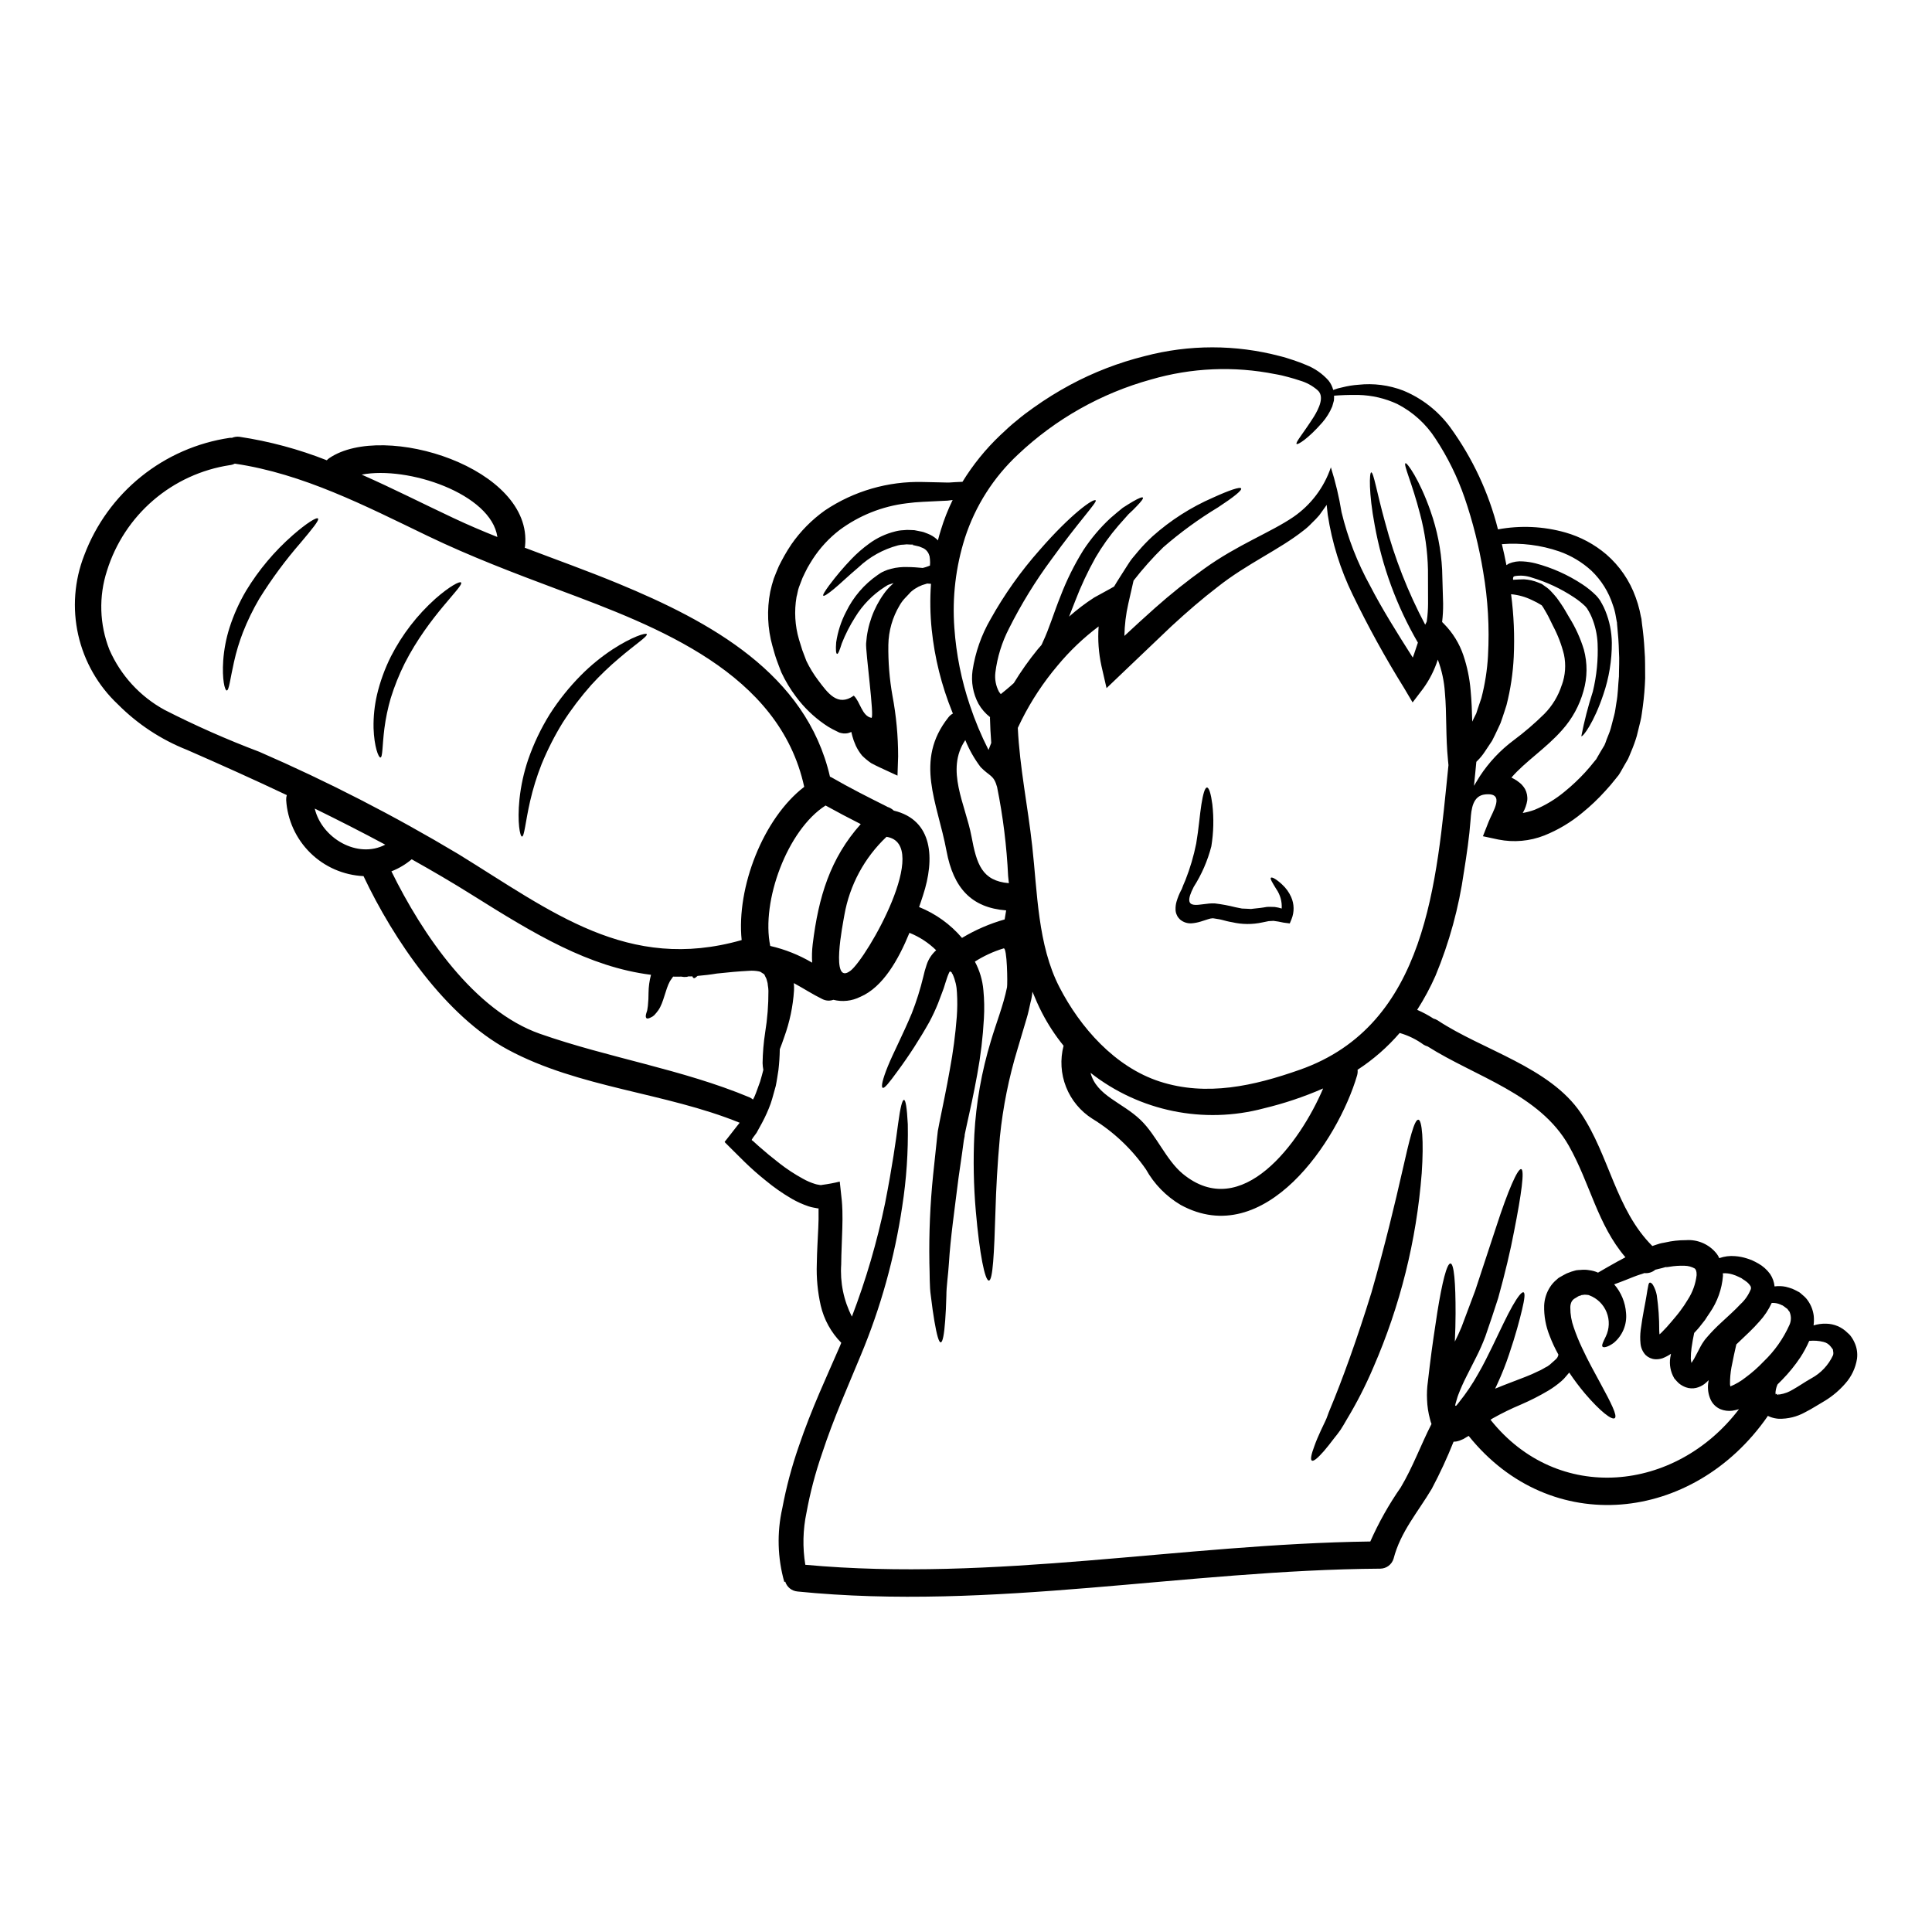<?xml version="1.0" encoding="UTF-8"?>
<!-- Uploaded to: ICON Repo, www.iconrepo.com, Generator: ICON Repo Mixer Tools -->
<svg fill="#000000" width="800px" height="800px" version="1.1" viewBox="144 144 512 512" xmlns="http://www.w3.org/2000/svg">
 <g>
  <path d="m385.94 288.26c-0.078 0.023-0.156 0.039-0.238 0.051h-0.484l-0.965-0.051c-0.25 0.012-0.504 0.039-0.75 0.074-0.516-0.004-1.027 0.062-1.523 0.195-3.918 1.035-7.512 3.031-10.461 5.809-2.754 2.32-4.914 4.43-6.535 5.758-1.621 1.332-2.613 1.969-2.805 1.766-0.191-0.199 0.414-1.18 1.645-2.859l0.004 0.004c1.773-2.371 3.688-4.633 5.734-6.773 1.457-1.531 3.055-2.926 4.769-4.164 2.051-1.512 4.379-2.606 6.848-3.219 0.703-0.195 1.426-0.309 2.152-0.34 0.691-0.086 1.391-0.102 2.082-0.047l0.484 0.023h0.238l0.242 0.023 0.07 0.023 0.145 0.023 1.09 0.219 0.008 0.004c0.367 0.059 0.727 0.137 1.086 0.238l1.137 0.438c0.832 0.324 1.602 0.793 2.277 1.379 0.137 0.113 0.262 0.246 0.363 0.391 0.238-0.922 0.484-1.84 0.789-2.781 0.824-2.727 1.867-5.383 3.121-7.938-0.457 0.047-0.895 0.121-1.355 0.168-0.676 0.023-1.379 0.074-2.106 0.098-1.43 0.07-2.879 0.145-4.406 0.215-1.43 0.07-2.906 0.191-4.379 0.395-6.426 0.785-12.539 3.227-17.738 7.086-2.793 2.152-5.195 4.762-7.113 7.719-0.508 0.75-0.898 1.504-1.359 2.25-0.457 0.824-0.895 1.816-1.332 2.711l-0.945 2.469c-0.312 0.848-0.395 1.742-0.652 2.613h0.004c-0.633 3.738-0.41 7.57 0.652 11.207l0.875 2.828c0.363 0.969 0.723 1.914 1.09 2.883 0.867 1.805 1.914 3.519 3.121 5.117 2.516 3.34 5.152 7.141 9.445 4.09 1.715 1.621 2.152 5.394 4.668 5.879 0.875 0.172-1.598-17.762-1.402-19.77 0.328-4.734 1.961-9.285 4.727-13.141 0.629-0.879 1.352-1.688 2.152-2.418l0.395-0.395c-0.34 0.098-0.723 0.242-1.086 0.363l-0.395 0.145-0.215 0.121-0.652 0.414h-0.004c-3.176 2.035-5.852 4.766-7.816 7.988-1.402 2.195-2.586 4.519-3.543 6.941-0.578 1.844-0.969 2.859-1.258 2.805-0.293-0.051-0.395-1.109-0.238-3.047l-0.004 0.004c0.414-2.824 1.297-5.555 2.613-8.086 1.902-3.926 4.785-7.297 8.371-9.777l0.789-0.531 0.219-0.121 0.094-0.07 0.242-0.098 0.395-0.191 0.004-0.004c0.59-0.273 1.207-0.484 1.84-0.629 0.715-0.195 1.441-0.328 2.176-0.395 0.684-0.074 1.375-0.098 2.059-0.074 1.426 0 2.805 0.121 4.137 0.242 0.527-0.121 1.047-0.281 1.547-0.484 0.098-0.051 0.242-0.098 0.367-0.145 0.059-0.555 0.059-1.117 0-1.672l-0.098-0.789-0.215-0.605c-0.344-0.793-1-1.41-1.816-1.695l-0.703-0.289c-0.266-0.074-0.555-0.121-0.824-0.195l-0.848-0.191-0.098-0.023c-0.047-0.023-0.047-0.094-0.047-0.094 0.316 0.035 0.145-0.043 0.145-0.066zm229.38 225.36c-0.023-0.074-0.098-0.098-0.121-0.145 0.145 0 0.242 0.094 0.438 0.07 1.258-0.199 2.465-0.652 3.543-1.328 0.699-0.395 1.477-0.871 2.273-1.383 0.801-0.512 1.863-1.18 2.59-1.574 2.523-1.367 4.535-3.516 5.734-6.125 0.094-0.332 0.102-0.68 0.023-1.016 0-0.215-0.07-0.215-0.047-0.395 0.047-0.027-0.098-0.219-0.219-0.367l-0.363-0.484v0.004c-0.473-0.637-1.16-1.082-1.938-1.258-1.23-0.309-2.508-0.398-3.773-0.266-0.66 1.523-1.453 2.988-2.359 4.379-1.414 2.113-3.019 4.09-4.797 5.906-0.395 0.414-0.789 0.789-1.207 1.211-0.039 0.062-0.07 0.125-0.098 0.195-0.301 0.703-0.469 1.457-0.484 2.223h-0.047l0.047 0.027c0.023 0 0.023 0 0.023 0.023 0 0.121 0.023 0.191 0.074 0.215 0.051 0.023 0.094-0.047 0.023-0.047 0-0.07-0.039-0.133-0.098-0.168l0.191 0.094 0.559 0.293 0.023 0.023zm2.363-22.727-0.047-0.047-0.27-0.191c-0.312-0.219-0.723-0.582-0.965-0.703h0.004c-0.195-0.059-0.383-0.141-0.562-0.242-0.727-0.324-1.523-0.465-2.32-0.414-0.832 1.809-1.941 3.477-3.289 4.941-1.695 1.934-3.543 3.629-5.301 5.297-0.293 0.27-0.531 0.508-0.789 0.75-0.363 1.594-0.824 3.629-1.281 6.027h-0.004c-0.27 1.484-0.402 2.992-0.391 4.5 0.016 0.203 0.047 0.406 0.094 0.605 1.441-0.594 2.793-1.391 4.016-2.359 1.723-1.266 3.324-2.684 4.793-4.234 2.891-2.762 5.219-6.059 6.852-9.703 0.469-1.043 0.504-2.227 0.094-3.293-0.023-0.242-0.293-0.395-0.395-0.605zm0.195 0.145v-0.023l-0.051-0.023zm17.688 8.977 0.004 0.004c0.539 1.273 0.73 2.672 0.559 4.043-0.379 2.473-1.477 4.777-3.148 6.633-1.523 1.746-3.305 3.258-5.277 4.477-0.871 0.531-1.742 1.039-2.59 1.551-0.848 0.512-1.789 1.062-2.754 1.547-2.129 1.184-4.535 1.777-6.969 1.719-0.727-0.047-1.445-0.191-2.133-0.438l-0.508-0.215-0.27-0.121 0.004-0.004c-0.023 0.07-0.055 0.137-0.094 0.195-19.652 28.219-57.465 32.211-79.184 5.117-0.438 0.266-0.898 0.555-1.43 0.848-0.293 0.117-0.652 0.293-1.039 0.434v-0.004c-0.293 0.098-0.594 0.172-0.898 0.223-0.207 0.031-0.418 0.047-0.629 0.047-1.695 4.262-3.625 8.426-5.777 12.477-3.68 6.195-8.266 11.371-10.117 18.5-0.461 1.559-1.883 2.641-3.512 2.664-51.594 0.34-102.83 11.227-154.47 6.051v-0.004c-1.512-0.129-2.793-1.164-3.242-2.613l-0.238 0.094-0.004 0.004c-1.805-6.363-1.988-13.078-0.535-19.531 1.043-5.562 2.5-11.039 4.359-16.383 3.394-10.035 7.551-18.812 10.875-26.508 0.145-0.316 0.27-0.629 0.395-0.969-2.691-2.727-4.578-6.144-5.445-9.875-0.816-3.613-1.168-7.32-1.039-11.023 0.047-3.414 0.266-6.609 0.395-9.609 0.07-1.5 0.098-2.953 0.07-4.328v-0.629c0-0.07 0.027-0.117 0-0.145-0.027-0.027-0.07 0-0.141 0l-1.18-0.215h-0.004c-0.449-0.082-0.895-0.195-1.328-0.34-1.547-0.52-3.039-1.191-4.453-2.008-2.426-1.41-4.734-3.023-6.894-4.816-2.059-1.645-3.898-3.289-5.594-4.938-1.086-1.066-2.129-2.106-3.148-3.121-0.676-0.703-1.383-1.383-2.059-2.059-0.145-0.098-0.07-0.191 0.023-0.293l0.219-0.266 0.457-0.582 0.875-1.113c0.555-0.699 1.086-1.402 1.621-2.078 0.238-0.293 0.461-0.582 0.699-0.875-19.723-8.035-42.566-9.219-61.402-19.359-16.531-8.902-30.309-29.125-38.285-46.004l0.004 0.004c-5.301-0.25-10.324-2.441-14.105-6.16-3.785-3.723-6.062-8.707-6.394-14.004-0.02-0.441 0.035-0.883 0.168-1.305-8.734-4.137-17.57-8.109-26.426-11.977-6.871-2.715-13.105-6.816-18.316-12.055-5.269-4.945-8.938-11.359-10.531-18.41-1.59-7.051-1.035-14.418 1.598-21.148 3.07-8.156 8.266-15.34 15.047-20.805 6.785-5.469 14.906-9.023 23.527-10.289 0.184-0.012 0.371-0.012 0.555 0 0.641-0.266 1.344-0.359 2.031-0.27 7.914 1.195 15.668 3.281 23.113 6.219 0.207-0.23 0.441-0.434 0.703-0.602 14.445-9.73 53.992 2.66 51.836 23.305-0.004 0.16-0.039 0.316-0.098 0.461 8.266 3.148 16.602 6.121 24.797 9.508 24.297 10.043 49.805 23.836 56.102 51.168 0.172 0.074 0.344 0.156 0.508 0.246 4.723 2.731 9.633 5.203 14.52 7.648 0.059 0.047 0.125 0.086 0.191 0.117 0.637 0.195 1.215 0.535 1.699 0.992 10.43 2.496 10.914 12.805 7.742 22.457-0.316 0.969-0.652 2.012-1.039 3.098 4.394 1.766 8.297 4.574 11.371 8.18 3.535-2.125 7.336-3.773 11.305-4.898l0.395-2.394c-9.172-0.703-13.961-5.879-15.805-15.742-2.394-12.875-8.613-23.934 0.512-35.426h0.004c0.312-0.418 0.715-0.758 1.18-0.996-0.051-0.141-0.121-0.289-0.191-0.457-2.824-6.969-4.652-14.301-5.426-21.781-0.418-4.035-0.48-8.102-0.191-12.148l-1.039-0.07c-0.074 0.023-0.168 0.07-0.27 0.098-1.383 0.344-2.676 0.996-3.773 1.906l-0.316 0.27-0.461 0.508-0.969 1.016c-0.57 0.594-1.066 1.254-1.473 1.969-1.906 3.168-2.938 6.785-3 10.48-0.066 4.516 0.297 9.031 1.086 13.48 1 5.297 1.504 10.676 1.504 16.066l-0.168 5.117-4.551-2.106c-0.824-0.395-1.672-0.789-2.469-1.234v-0.004c-0.844-0.586-1.633-1.242-2.363-1.965-0.664-0.809-1.223-1.695-1.668-2.637l-0.559-1.383-0.363-1.18-0.27-1.09c-0.047 0.027-0.07 0.051-0.117 0.074h0.004c-0.422 0.191-0.871 0.309-1.332 0.336-0.363 0.039-0.734 0.016-1.09-0.07-0.18-0.027-0.359-0.07-0.531-0.121l-0.121-0.047-0.316-0.145-0.074-0.051-0.117-0.047-1.258-0.629-0.004-0.004c-0.781-0.406-1.531-0.867-2.25-1.379-2.848-1.988-5.356-4.426-7.43-7.211-1.52-2.012-2.824-4.176-3.894-6.461-0.438-1.137-0.875-2.25-1.281-3.391-0.41-1.137-0.727-2.363-1.066-3.543l-0.004 0.004c-1.324-4.703-1.531-9.652-0.602-14.445 0.25-1.18 0.566-2.344 0.941-3.488 0.461-1.137 0.824-2.152 1.359-3.336 0.484-0.922 0.895-1.789 1.453-2.754 0.559-0.965 1.18-2.012 1.816-2.93l-0.004-0.004c2.43-3.512 5.457-6.574 8.938-9.051 7.66-5.133 16.727-7.762 25.941-7.527 1.5 0.023 2.953 0.07 4.356 0.094 0.723 0 1.426 0.027 2.106 0.051 0.68 0.023 1.309-0.074 1.934-0.098 0.727-0.023 1.406-0.047 2.106-0.098h0.004c2.773-4.519 6.129-8.66 9.973-12.316 1.426-1.355 2.953-2.781 4.375-3.898 1.383-1.18 2.957-2.363 4.551-3.484v0.004c3.074-2.191 6.281-4.188 9.602-5.977 6.262-3.367 12.922-5.934 19.82-7.648 11.727-3.09 24.047-3.09 35.773 0 0.625 0.168 1.207 0.293 1.84 0.508 0.629 0.215 1.18 0.363 1.715 0.555 1.09 0.344 2.328 0.824 3.414 1.281h-0.004c2.273 0.887 4.305 2.297 5.93 4.117 0.594 0.738 1.023 1.598 1.258 2.516 0.793-0.305 1.609-0.539 2.445-0.699 1.387-0.355 2.805-0.582 4.234-0.68 4.008-0.438 8.062 0.086 11.832 1.523 5.016 2.055 9.363 5.461 12.559 9.84 5.871 8.109 10.148 17.258 12.594 26.965 5.938-1.102 12.051-0.82 17.859 0.82 3.977 1.133 7.668 3.106 10.82 5.781 3.551 3.066 6.242 7 7.816 11.418 0.418 1.129 0.766 2.285 1.039 3.461l0.34 1.621 0.098 0.395 0.07 0.34v0.121l0.023 0.215 0.098 0.848c0.316 2.273 0.555 4.625 0.676 7.023 0.215 2.363 0.121 4.812 0.168 7.305h0.004c-0.082 2.543-0.289 5.078-0.629 7.602-0.215 1.281-0.293 2.566-0.629 3.871-0.34 1.309-0.625 2.613-0.969 3.938-0.41 1.391-0.906 2.754-1.477 4.09-0.289 0.676-0.555 1.406-0.848 2.008l-0.969 1.672-0.945 1.668-0.238 0.395-0.07 0.121c-0.027 0.047-0.316 0.484-0.316 0.484l-0.168 0.191-0.629 0.789c-0.852 1.09-1.742 2.129-2.688 3.148-1.887 2.094-3.934 4.035-6.121 5.809-3.008 2.508-6.391 4.523-10.023 5.981-3.867 1.523-8.094 1.898-12.172 1.086l-4.109-0.879 1.523-3.871c0.969-2.516 4.625-7.793-0.941-7.211-3.316 0.34-3.656 3.938-3.848 6.656-0.34 4.621-1.039 9.293-1.766 13.867l-0.004-0.004c-1.336 9.453-3.863 18.699-7.527 27.52-1.383 3.137-3.012 6.164-4.863 9.051 1.496 0.645 2.938 1.418 4.305 2.305 0.395 0.098 0.77 0.262 1.117 0.477 11.859 7.871 29.746 12.367 37.973 24.617 7.531 11.203 9.223 25.504 18.93 35.188 0.312-0.121 0.625-0.219 0.941-0.316l1.066-0.34 0.34-0.074 0.145-0.047 0.316-0.047 0.629-0.121h-0.008c1.777-0.41 3.598-0.613 5.422-0.605 3.176-0.25 6.269 1.113 8.227 3.629 0.27 0.348 0.488 0.73 0.652 1.137 1.355-0.48 2.801-0.66 4.234-0.531 1.055 0.082 2.094 0.285 3.098 0.609l0.652 0.215 0.852 0.34c0.484 0.219 0.992 0.484 1.523 0.789v-0.004c1.227 0.695 2.289 1.645 3.121 2.785 0.656 0.98 1.062 2.113 1.18 3.289 0.992-0.137 2-0.102 2.981 0.098 0.59 0.148 1.168 0.324 1.742 0.531 0.535 0.215 0.789 0.395 1.211 0.582l0.293 0.168 0.145 0.07 0.07 0.023c0.047 0.023 0.316 0.219 0.316 0.219l0.723 0.625v0.004c0.523 0.414 0.98 0.902 1.355 1.453 0.844 1.199 1.375 2.59 1.547 4.043 0.082 0.84 0.066 1.684-0.047 2.519 1.059-0.332 2.16-0.488 3.269-0.461 2.156 0.02 4.219 0.887 5.734 2.422l0.438 0.395c0.18 0.176 0.34 0.371 0.484 0.582 0.418 0.566 0.762 1.184 1.027 1.836zm-27.609-14.281v0.008c0.098-0.277 0.09-0.578-0.023-0.848-0.293-0.492-0.68-0.918-1.137-1.258-0.293-0.23-0.602-0.438-0.922-0.629-0.125-0.082-0.246-0.172-0.363-0.266l-0.605-0.293c-0.578-0.301-1.188-0.543-1.812-0.723-0.816-0.246-1.668-0.348-2.519-0.293 0 0.215 0.027 0.461 0.027 0.676v0.004c-0.281 3.508-1.484 6.879-3.488 9.773-0.438 0.652-0.871 1.281-1.281 1.938-0.484 0.605-0.969 1.207-1.453 1.84-0.484 0.629-0.918 1.02-1.355 1.527l-0.047 0.023c-0.242 1.207-0.508 2.516-0.703 3.992-0.133 0.945-0.199 1.898-0.195 2.856 0.031 0.383 0.086 0.762 0.172 1.137 0.48-0.703 0.91-1.438 1.281-2.203 0.363-0.699 0.727-1.402 1.113-2.129 0.254-0.477 0.535-0.938 0.848-1.379l0.363-0.508 0.535-0.629c1.184-1.375 2.453-2.676 3.797-3.898 1.816-1.695 3.582-3.242 5.012-4.793 1.195-1.086 2.133-2.426 2.742-3.918zm-3.098 31.703v0.008c-0.594 0.18-1.199 0.32-1.812 0.414-1.062 0.129-2.137-0.012-3.125-0.414-1.125-0.488-2.035-1.363-2.562-2.469-0.629-1.359-0.863-2.867-0.684-4.356l0.145-0.871h0.004c-0.367 0.387-0.762 0.742-1.184 1.062-0.637 0.465-1.359 0.801-2.129 0.992-0.898 0.211-1.836 0.16-2.707-0.141-0.707-0.25-1.363-0.629-1.938-1.113-0.387-0.371-0.754-0.766-1.09-1.184l-0.098-0.094-0.023-0.074c-0.957-1.641-1.316-3.566-1.016-5.445 0.047-0.34 0.145-0.652 0.191-0.992v0.004c-0.695 0.473-1.441 0.871-2.227 1.18-0.645 0.219-1.328 0.309-2.008 0.266-0.934-0.07-1.812-0.465-2.492-1.113-0.773-0.832-1.246-1.895-1.352-3.027-0.125-1.207-0.105-2.422 0.047-3.629 0.531-4.09 1.23-7.043 1.547-9.125 0.168-1.039 0.293-1.867 0.414-2.363 0.094-0.578 0.191-0.969 0.438-1.039 0.242-0.07 0.555 0.145 0.895 0.676l-0.004 0.004c0.465 0.82 0.793 1.711 0.969 2.637 0.449 3.113 0.668 6.25 0.652 9.395 0 0.34 0.047 0.676 0.07 0.992 0.254-0.199 0.488-0.418 0.707-0.656 0.789-0.789 1.574-1.645 2.363-2.59 0.395-0.461 0.789-0.918 1.18-1.402 0.395-0.484 0.895-1.066 1.23-1.551v0.004c0.734-0.973 1.414-1.984 2.035-3.027 1.258-1.949 2.055-4.156 2.32-6.461 0.023-1.113-0.191-1.453-0.484-1.766-0.828-0.465-1.762-0.715-2.711-0.73-1.344-0.047-2.688 0.043-4.016 0.27l-0.508 0.074-0.242 0.023-0.145 0.023v-0.074l-1.039 0.293c-0.605 0.145-1.211 0.293-1.789 0.438l-0.004-0.004c-0.801 0.688-1.855 1.012-2.902 0.895-0.395 0.145-0.789 0.293-1.18 0.395-1.137 0.363-2.363 0.871-3.512 1.332-1.148 0.461-2.25 0.871-3.312 1.258h-0.004c1.848 2.121 2.953 4.789 3.148 7.598 0.293 3.027-0.941 6.004-3.289 7.938-1.621 1.18-2.734 1.309-2.977 0.945-0.238-0.363 0.238-1.309 0.895-2.66 0.973-2.016 1.055-4.348 0.219-6.426-0.832-2.078-2.504-3.707-4.602-4.488-0.266-0.145-0.555-0.074-0.848-0.145l0.004-0.004c-0.285-0.031-0.57-0.016-0.848 0.047-0.121 0.023-0.293 0.023-0.395 0.047-0.164 0.133-0.367 0.203-0.578 0.199-0.223 0.098-0.434 0.219-0.629 0.363l-0.723 0.434-0.098 0.074-0.07 0.07h-0.004c-0.164 0.148-0.312 0.32-0.438 0.508-0.27 0.504-0.402 1.074-0.391 1.648-0.008 1.805 0.301 3.598 0.918 5.297 0.629 1.848 1.363 3.66 2.203 5.422 1.621 3.488 3.367 6.609 4.793 9.246 2.883 5.301 4.621 8.715 3.871 9.34-0.746 0.625-3.871-1.789-7.938-6.559-1.477-1.762-2.859-3.602-4.137-5.512l-0.293 0.344-0.535 0.625c-0.367 0.465-0.781 0.895-1.23 1.285-1.078 0.938-2.234 1.777-3.461 2.516-2.359 1.402-4.809 2.644-7.332 3.731-2.527 1.059-4.992 2.262-7.383 3.606-0.168 0.094-0.395 0.238-0.629 0.395 17.832 22.422 49.102 19.227 65.848-2.797zm-19.191-37.871c0.121-0.074-0.023-0.121 0.023-0.121zm-12.805-1.359c0.605-0.316 1.234-0.676 1.891-1.016-7.406-8.66-9.316-19.457-14.98-29.52-7.746-13.746-24.66-18.27-37.465-26.371v0.008c-0.352-0.105-0.695-0.254-1.016-0.438-1.922-1.406-4.074-2.461-6.363-3.121-3.242 3.762-7 7.043-11.16 9.754 0.055 0.496 0.012 0.996-0.121 1.477-5.059 17.277-24.488 46.488-46.758 34.34h0.004c-3.856-2.277-7.039-5.535-9.219-9.445-3.746-5.394-8.57-9.953-14.172-13.383-3.164-1.996-5.613-4.949-6.988-8.43s-1.605-7.309-0.656-10.93c-2.199-2.703-4.109-5.625-5.711-8.715-0.969-1.863-1.766-3.727-2.543-5.613-0.082 0.965-0.25 1.918-0.508 2.852-0.316 1.383-0.605 2.883-1.016 4.188-0.789 2.66-1.598 5.394-2.422 8.156-2.305 7.574-3.867 15.352-4.672 23.223-0.676 7.332-1.016 14.012-1.18 19.68-0.34 11.301-0.699 18.441-1.742 18.465-1.043 0.023-2.469-6.922-3.461-18.348-0.59-6.758-0.719-13.551-0.395-20.328 0.457-8.41 1.93-16.738 4.379-24.797 1.379-4.695 3.312-9.445 4.281-14.254 0.168-0.898 0.047-10.629-0.895-10.312l0.004 0.004c-2.691 0.812-5.258 1.996-7.625 3.508 1.262 2.344 2.027 4.922 2.254 7.574 0.238 2.469 0.285 4.953 0.141 7.43-0.27 4.988-0.859 9.949-1.766 14.859-0.898 4.988-1.969 9.84-2.981 14.352l-0.34 1.621-0.023 0.195c0.047 0.07-0.047 0.457-0.047 0.457l-0.168 0.875c-0.168 1.137-0.316 2.273-0.461 3.387-0.34 2.227-0.652 4.434-0.945 6.562-1.062 8.516-2.152 16.094-2.539 22.531-0.195 3.219-0.68 6.148-0.68 8.715-0.07 2.539-0.168 4.766-0.316 6.582-0.266 3.629-0.652 5.688-1.16 5.758-0.508 0.07-1.062-1.938-1.691-5.59-0.316-1.84-0.629-4.066-0.945-6.691-0.395-2.613-0.266-5.617-0.395-8.906l0.004-0.004c-0.125-7.742 0.207-15.484 0.992-23.184 0.215-2.152 0.461-4.356 0.699-6.609 0.125-1.113 0.242-2.254 0.363-3.414l0.098-0.848 0.047-0.438 0.051-0.395 0.047-0.242 0.34-1.789c0.945-4.668 1.938-9.34 2.781-14.168 0.863-4.617 1.477-9.277 1.84-13.961 0.16-2.129 0.18-4.262 0.051-6.394-0.059-1.695-0.441-3.363-1.137-4.91-0.145-0.191-0.34-0.484-0.242-0.395 0.27 0.094-0.191-0.219-0.484-0.395h-0.004c-0.137 0.199-0.25 0.41-0.336 0.633-0.316 0.703-0.578 1.574-0.871 2.469v-0.004c-0.266 0.938-0.582 1.855-0.945 2.758-0.34 0.922-0.676 1.816-1.016 2.688-0.672 1.66-1.43 3.285-2.273 4.863-2.551 4.551-5.387 8.938-8.488 13.133-2.129 2.926-3.438 4.598-3.898 4.328-0.461-0.27-0.023-2.25 1.379-5.711s3.898-8.18 6.316-13.965h0.004c1.246-3.176 2.273-6.434 3.074-9.754 0.227-1.055 0.52-2.098 0.867-3.121 0.48-1.504 1.359-2.852 2.543-3.894-2.031-1.996-4.441-3.566-7.082-4.621-2.906 7.086-7.019 14.398-13.02 16.965l-0.004-0.004c-2.207 1.117-4.742 1.398-7.137 0.789-0.941 0.34-1.984 0.281-2.879-0.168-2.543-1.234-5.035-2.859-7.602-4.258v-0.004c0.066 0.656 0.082 1.312 0.047 1.969-0.273 4.207-1.145 8.355-2.586 12.32-0.395 1.18-0.789 2.246-1.18 3.242-0.027 1.852-0.148 3.703-0.363 5.543-0.215 1.277-0.395 2.684-0.699 4.16-0.438 1.453-0.789 3.051-1.355 4.695-0.633 1.746-1.395 3.445-2.273 5.082-0.484 0.875-0.969 1.766-1.477 2.688-0.316 0.434-0.629 0.848-0.945 1.281-0.168 0.266-0.145 0.238-0.242 0.395-0.023 0.07-0.094 0.145-0.094 0.215l0.238 0.191 0.145 0.098 0.316 0.293c0.395 0.363 0.824 0.723 1.234 1.113 1.668 1.477 3.484 2.977 5.394 4.453l0.004 0.004c1.957 1.531 4.035 2.898 6.219 4.09 1.047 0.598 2.16 1.074 3.312 1.426 0.258 0.082 0.523 0.137 0.789 0.172l0.363 0.07c0.223 0.059 0.457 0.051 0.676-0.023 1.562-0.203 3.117-0.492 4.648-0.871l0.438 4.066c0.07 0.699 0.168 1.379 0.191 2.106l0.07 1.574c0.047 1.551 0.023 3.125-0.023 4.695-0.07 3.121-0.27 6.269-0.293 9.445l0.004 0.004c-0.336 4.801 0.641 9.602 2.832 13.887 3.727-9.75 6.668-19.785 8.785-30.008 1.934-9.84 2.879-16.695 3.461-21.102 0.582-4.406 1.113-6.316 1.547-6.316 0.434 0 0.789 1.938 1.02 6.465 0.133 7.289-0.359 14.574-1.48 21.777-2.012 13.555-5.703 26.805-10.984 39.445-3.289 8.016-7.117 16.434-10.332 26.234-1.734 5.039-3.086 10.199-4.047 15.438-0.965 4.555-1.07 9.25-0.316 13.844 50.047 4.598 99.707-5.512 149.73-6.172 2.223-5.023 4.922-9.82 8.059-14.328 3.219-5.394 5.324-11.277 8.16-16.82l-0.004 0.004c-0.16-0.41-0.293-0.832-0.391-1.262-0.461-1.688-0.727-3.426-0.789-5.176-0.078-1.602-0.004-3.207 0.223-4.793 0.168-1.402 0.34-2.781 0.484-4.113 0.652-5.371 1.402-10.215 2.008-14.203 1.281-8.012 2.539-12.988 3.484-12.988s1.383 5.082 1.359 13.312c0 2.25-0.074 4.723-0.195 7.402 0.629-1.254 1.18-2.422 1.766-3.844 1.258-3.367 2.469-6.586 3.633-9.684 2.102-6.34 3.969-12.074 5.566-16.891 3.148-9.707 5.711-15.539 6.629-15.297 0.918 0.242 0.074 6.559-1.91 16.574-0.945 5.012-2.363 10.988-4.188 17.57-1.066 3.289-2.176 6.691-3.438 10.285h-0.004c-0.688 1.824-1.477 3.609-2.363 5.348-0.848 1.695-1.715 3.391-2.59 5.117-0.875 1.727-1.574 3.312-2.176 4.887-0.316 0.789-0.461 1.547-0.723 2.32v0.004c-0.055 0.176-0.094 0.352-0.121 0.531 0.07 0.023 0.145 0.074 0.215 0.098 0.047-0.047 0.098-0.074 0.145-0.121l0.074-0.098c0.07-0.07 0.191-0.215 0.191-0.215l0.395-0.508 0.004-0.004c1.891-2.352 3.586-4.863 5.055-7.5 1.453-2.492 2.637-4.961 3.75-7.211 2.18-4.527 3.938-8.301 5.371-10.82 1.438-2.519 2.469-3.797 2.93-3.606 0.461 0.191 0.27 1.816-0.395 4.598-0.66 2.781-1.719 6.777-3.391 11.691h0.004c-0.898 2.707-1.949 5.367-3.148 7.961-0.168 0.414-0.414 0.848-0.605 1.281 1.5-0.629 2.953-1.18 4.356-1.719 2.539-0.992 4.984-1.84 6.965-2.856 1.18-0.484 1.719-0.945 2.543-1.332l0.004 0.004c0.453-0.293 0.875-0.637 1.258-1.02l0.602-0.531 0.145-0.145 0.074-0.047h0.004c0.039-0.027 0.07-0.062 0.094-0.102 0.391-0.324 0.648-0.777 0.73-1.281-0.895-1.602-1.672-3.269-2.324-4.984-1.027-2.539-1.523-5.266-1.453-8.008 0.074-1.738 0.605-3.426 1.547-4.891 0.484-0.762 1.09-1.441 1.793-2.012l0.242-0.215 0.117-0.121 0.414-0.266 0.395-0.219 0.703-0.395c0.254-0.156 0.516-0.293 0.789-0.414 0.395-0.168 0.824-0.316 1.23-0.461 0.41-0.145 0.848-0.238 1.258-0.363l0.004 0.004c0.391-0.055 0.785-0.086 1.18-0.094 0.758-0.09 1.523-0.066 2.273 0.07 0.73 0.09 1.449 0.277 2.129 0.555 0.074 0.027 0.121 0.074 0.191 0.098 1.57-0.934 3.312-1.902 5.367-3.062zm0.168-154.81c0-2.273 0.168-4.527 0-6.754-0.047-2.223-0.215-4.43-0.434-6.582l-0.074-0.789v-0.266l-0.07-0.293-0.293-1.621 0.004 0.016c-0.164-0.957-0.418-1.898-0.754-2.809-1.102-3.43-3.039-6.531-5.633-9.027-2.484-2.285-5.41-4.039-8.594-5.152-4.875-1.668-10.039-2.32-15.172-1.914 0.438 1.816 0.848 3.676 1.207 5.566 0.207-0.152 0.426-0.293 0.652-0.414 1.188-0.492 2.473-0.691 3.75-0.578 1.113 0.066 2.215 0.238 3.297 0.508 4.402 1.164 8.586 3.035 12.391 5.543 1.32 0.863 2.555 1.863 3.676 2.977 0.316 0.332 0.605 0.691 0.875 1.066l0.191 0.293 0.047 0.07 0.098 0.145 0.047 0.121 0.27 0.457c0.359 0.633 0.676 1.289 0.941 1.969 1.086 2.68 1.664 5.547 1.695 8.441 0.016 4.652-0.746 9.273-2.25 13.672-2.469 7.406-5.418 11.305-5.832 11.059l-0.004 0.004c0.781-4.004 1.797-7.953 3.051-11.832 1.012-4.164 1.438-8.453 1.262-12.734-0.109-2.367-0.625-4.703-1.527-6.894-0.246-0.602-0.539-1.188-0.871-1.746l-0.27-0.434-0.047-0.121-0.023-0.023-0.098-0.121c-0.145-0.207-0.309-0.402-0.484-0.582-0.926-0.879-1.93-1.668-3-2.363-3.418-2.262-7.152-4.008-11.082-5.18-1.465-0.52-3.039-0.656-4.574-0.391-0.34 0.168-0.34 0.094-0.438 0.602-0.004 0.121 0.004 0.246 0.023 0.363 0.898-0.074 1.891-0.098 2.906-0.121 1.289 0.074 2.555 0.359 3.75 0.848 0.316 0.145 0.652 0.27 0.969 0.395l0.871 0.629c0.598 0.387 1.145 0.848 1.621 1.379 0.461 0.508 0.969 1.039 1.406 1.598s0.789 1.113 1.18 1.668c0.824 1.16 1.43 2.363 2.176 3.582 1.66 2.656 2.961 5.519 3.875 8.516 0.969 3.598 0.938 7.391-0.098 10.969-1.062 3.84-3 7.383-5.664 10.355-4.309 4.887-9.73 8.301-13.434 12.594 0.242 0.121 0.508 0.27 0.824 0.438l0.559 0.34 0.676 0.508v-0.004c0.273 0.203 0.523 0.434 0.754 0.684 0.297 0.328 0.559 0.684 0.785 1.062 0.504 0.941 0.707 2.012 0.586 3.074-0.176 1.078-0.535 2.117-1.07 3.074l-0.117 0.215c1.074-0.191 2.125-0.477 3.148-0.848 2.902-1.207 5.602-2.848 8.012-4.863 1.898-1.551 3.688-3.231 5.348-5.035 0.824-0.895 1.621-1.84 2.363-2.781l0.578-0.699 0.023-0.023 0.219-0.395 0.969-1.668 0.992-1.645v-0.004c0.219-0.496 0.414-1.004 0.578-1.523 0.367-1.02 0.824-1.891 1.113-3.004l0.871-3.336c0.316-1.09 0.395-2.273 0.605-3.391 0.434-2.262 0.434-4.574 0.66-6.828zm-15.125 2.129v0.008c0.934-2.59 1.129-5.387 0.559-8.082-0.652-2.633-1.629-5.176-2.902-7.574-0.605-1.18-1.137-2.422-1.742-3.438-0.316-0.508-0.602-1.016-0.895-1.527l-0.363-0.508v0.004c-0.82-0.523-1.68-0.984-2.566-1.379-1.738-0.852-3.617-1.379-5.543-1.551 0.727 5.512 0.961 11.074 0.703 16.625-0.207 4.305-0.848 8.582-1.914 12.758-0.312 1.062-0.699 2.129-1.039 3.191l-0.555 1.598-0.727 1.574c-0.508 1.039-0.969 2.106-1.523 3.121l-1.969 2.953c-0.543 0.82-1.168 1.586-1.867 2.273l-0.316 0.316c-0.215 2.106-0.395 4.234-0.629 6.363l1.551-2.543c2.394-3.656 5.406-6.867 8.906-9.484 2.887-2.148 5.621-4.492 8.18-7.019 2.129-2.156 3.719-4.785 4.637-7.672zm-19.57-7.789c0.414-7.422-0.016-14.863-1.277-22.191-1.09-6.684-2.742-13.27-4.941-19.68-1.906-5.5-4.488-10.746-7.695-15.609-2.508-3.906-6.004-7.078-10.137-9.195-3.211-1.496-6.695-2.309-10.234-2.394-2.734-0.047-4.914 0.07-6.512 0.191 0.012 0.438-0.004 0.871-0.047 1.309-0.145 0.535-0.293 1.043-0.438 1.551-0.648 1.559-1.547 3.008-2.66 4.281-3.824 4.356-6.488 5.926-6.777 5.664-0.395-0.363 1.719-2.754 4.574-7.238 1.309-2.152 2.953-5.418 0.898-7.086-1.344-1.152-2.922-2.004-4.625-2.492-0.992-0.316-1.91-0.629-3.074-0.922-0.555-0.145-1.137-0.293-1.715-0.438s-1.137-0.215-1.719-0.34l-0.004 0.004c-10.941-2.188-22.25-1.699-32.961 1.43-13.172 3.644-25.254 10.457-35.188 19.844-6.496 6.047-11.34 13.652-14.082 22.094-2.453 7.711-3.406 15.82-2.809 23.887 0.488 6.988 1.871 13.887 4.117 20.523 1.352 4.051 3 8 4.934 11.809 0.27-0.652 0.484-1.254 0.723-1.863-0.168-2.199-0.289-4.406-0.34-6.609 0-0.07 0.023-0.141 0.023-0.215h0.004c-1.246-0.969-2.289-2.172-3.07-3.543-1.445-2.695-1.996-5.781-1.574-8.809 0.723-4.793 2.34-9.406 4.766-13.598 3.668-6.578 8.043-12.738 13.043-18.371 8.207-9.445 14.328-13.82 14.836-13.117 0.395 0.484-4.551 5.664-11.715 15.609-4.281 5.777-8.051 11.918-11.273 18.344-1.883 3.648-3.102 7.594-3.606 11.664-0.211 1.766 0.125 3.551 0.969 5.117 0.145 0.215 0.316 0.395 0.461 0.605 0.871-0.703 2.082-1.672 3.461-2.93h-0.004c1.906-3.125 4.027-6.117 6.34-8.953 0.293-0.363 0.652-0.727 0.969-1.113 0.145-0.293 0.293-0.555 0.395-0.848 1.672-3.512 2.906-7.746 4.695-12.176v0.004c1.621-4.231 3.641-8.297 6.031-12.145 2.047-3.109 4.457-5.965 7.188-8.496 1.211-1.039 2.297-1.969 3.266-2.731 1.066-0.68 1.969-1.258 2.734-1.695 1.527-0.871 2.422-1.23 2.59-0.992 0.168 0.238-0.438 1.016-1.621 2.25-0.578 0.629-1.332 1.355-2.199 2.152l-2.688 3.027c-2.266 2.629-4.289 5.457-6.043 8.453-2.094 3.742-3.914 7.633-5.441 11.641-0.535 1.332-1.066 2.688-1.574 4.019l-0.004-0.004c2.098-1.863 4.332-3.562 6.691-5.078 1.406-0.789 2.805-1.551 4.188-2.297l1.062-0.605c0.945-1.621 2.129-3.391 3.34-5.324 0.484-0.723 0.789-1.281 1.477-2.152 0.531-0.629 1.062-1.281 1.621-1.938l0.004-0.004c1.184-1.391 2.453-2.707 3.797-3.938 4.758-4.234 10.156-7.68 15.996-10.215 4.328-1.969 7.164-2.93 7.43-2.422 0.27 0.508-2.082 2.363-6.051 4.965h0.004c-5.16 3.117-10.043 6.672-14.594 10.629-2.816 2.766-5.445 5.719-7.871 8.832l-1.387 6.094c-0.641 2.809-0.988 5.68-1.039 8.562 2.711-2.516 5.418-5.012 8.086-7.379 4.168-3.703 8.527-7.188 13.066-10.43 8.832-6.363 17.617-9.609 23.645-13.723 4.637-3.195 8.117-7.805 9.922-13.141 1.227 3.887 2.176 7.859 2.828 11.883 1.648 6.828 4.207 13.406 7.602 19.555 3.051 5.926 6.969 12.203 11.277 18.973 0.121-0.316 0.242-0.652 0.363-0.992 0.316-0.941 0.629-1.938 0.992-2.977h-0.004c-5.598-9.629-9.473-20.16-11.445-31.125-1.621-8.594-1.406-13.914-0.922-13.988 0.629-0.07 1.453 5.227 3.703 13.359h0.004c2.492 9.379 6.051 18.438 10.598 27.012l0.395-0.789c0.004-0.098 0.02-0.195 0.047-0.293 0.203-1.488 0.309-2.992 0.316-4.496-0.023-3.121-0.023-6.148-0.023-9v-0.004c-0.109-4.961-0.809-9.895-2.082-14.691-2.129-8.301-4.504-13.215-3.871-13.527 0.395-0.191 3.68 4.258 6.633 12.707l-0.004-0.004c1.758 4.984 2.793 10.191 3.074 15.465 0.094 2.883 0.168 5.93 0.266 9.078h-0.004c0.02 1.617-0.07 3.234-0.262 4.84l0.484 0.484c2.328 2.356 4.094 5.211 5.152 8.348 1.004 2.984 1.648 6.082 1.91 9.219 0.27 2.809 0.363 5.594 0.438 8.352 0.145-0.316 0.293-0.605 0.434-0.922l0.629-1.258 0.438-1.355c0.316-0.922 0.629-1.789 0.922-2.711 0.957-3.684 1.547-7.457 1.758-11.258zm-10.477 29.062-0.121-1.254c-0.652-6.512-0.316-12.441-0.824-17.961-0.188-3.004-0.824-5.961-1.883-8.781-0.883 2.758-2.199 5.356-3.898 7.695l-2.781 3.652-2.328-3.938v0.004c-4.945-7.961-9.469-16.176-13.551-24.613-3.262-6.684-5.488-13.824-6.606-21.176-0.121-0.922-0.219-1.789-0.293-2.637-0.098 0.168-0.215 0.34-0.34 0.508-0.508 0.699-1.043 1.453-1.598 2.227h0.004c-0.617 0.723-1.277 1.406-1.969 2.055-0.684 0.734-1.43 1.406-2.227 2.008-6.41 5.086-15.027 8.812-22.797 14.98-4.016 3.074-8.082 6.586-12.223 10.406-4.137 3.938-8.426 8.027-12.875 12.273l-4.305 4.113-1.348-5.867c-0.754-3.438-1.008-6.969-0.75-10.48-4.027 3.023-7.68 6.508-10.891 10.383-3.727 4.406-6.922 9.242-9.512 14.398l-1.016 2.106c0.508 10.551 2.66 20.785 3.82 31.316 1.379 12.246 1.43 26.188 7.211 37.391 5.512 10.695 14.715 21.148 26.547 24.996 12.441 4.043 25.047 1.16 37.125-3.098 33.859-11.871 36.258-49.891 39.426-80.723zm-33.203 85.648c-5.082 2.223-10.352 3.988-15.746 5.281-15.93 4.25-32.934 0.762-45.91-9.418 1.598 6.098 8.422 7.816 13.285 12.512 4.234 4.09 6.731 10.57 11.137 14.23 15.648 12.926 31.113-8.215 37.234-22.625zm-83.297-54.398c-0.07-0.602-0.145-1.207-0.191-1.816l-0.004 0.004c-0.371-7.953-1.352-15.867-2.926-23.668-0.898-3.242-1.938-2.781-4.356-5.273h-0.004c-1.664-2.199-3.031-4.609-4.066-7.164-5.324 7.871 0.047 17.059 1.645 25.551 1.359 7.309 2.762 11.766 9.902 12.367zm-41.988 23.223c4.457-3.461 21.648-33.641 9.562-35.504h-0.004c-5.852 5.527-9.766 12.793-11.16 20.715-0.387 2.336-3.797 18.938 1.598 14.777zm2.754-38.867c-3.148-1.598-6.242-3.219-9.34-4.938-10.117 6.434-17.133 25.387-14.664 37.219h-0.004c3.91 0.895 7.656 2.391 11.109 4.434-0.098-1.625-0.051-3.25 0.145-4.867 1.527-12.523 4.625-22.785 12.734-31.859zm-25.355 55.238c0.598-3.664 0.887-7.371 0.867-11.086-0.012-0.461-0.059-0.922-0.145-1.375-0.016-0.426-0.094-0.844-0.23-1.246-0.07-0.367-0.203-0.719-0.395-1.039-0.082-0.137-0.148-0.281-0.195-0.438-0.074-0.047-0.098-0.023-0.098-0.047-0.004-0.027 0.008-0.055 0.023-0.074 0-0.023 0.074-0.047-0.117-0.168l-0.789-0.508-0.121-0.094h-0.047c-0.121-0.023-0.145-0.098-0.34-0.121l0.004-0.004c-0.887-0.18-1.789-0.238-2.691-0.168-2.731 0.145-5.613 0.395-8.516 0.723-1.742 0.293-3.438 0.484-5.117 0.629-0.461 0.316-0.996 1.113-1.383 0.121-0.438 0.023-0.824 0-1.258 0.023l-0.023 0.098-0.895 0.047c-0.242-0.023-0.508-0.07-0.75-0.098-0.723 0-1.453 0.027-2.176 0-0.27 0.395-0.559 0.789-0.824 1.18-1.258 2.297-1.672 5.688-3.074 7.695v0.004c-0.34 0.477-0.711 0.93-1.113 1.355-0.277 0.258-0.598 0.465-0.945 0.605-0.531 0.27-0.918 0.34-1.113 0.168-0.195-0.168-0.238-0.582-0.07-1.18 0.047-0.293 0.238-0.629 0.293-0.992 0.051-0.363 0.094-0.727 0.168-1.113h-0.004c0.121-1.148 0.176-2.305 0.172-3.461 0.016-1.602 0.238-3.195 0.652-4.746-16.504-2.078-30.906-10.816-47.23-21.055-5.348-3.363-10.746-6.512-16.188-9.555h-0.004c-1.602 1.352-3.418 2.43-5.371 3.191 8.203 16.699 21.922 36.93 39.359 43.051 18.223 6.391 37.68 9.391 55.496 16.824 0.352 0.156 0.676 0.359 0.969 0.602 0.117-0.215 0.215-0.434 0.34-0.652 0.629-1.402 1.039-2.828 1.547-4.113 0.34-1.062 0.582-2.106 0.852-3.098-0.117-0.59-0.18-1.191-0.199-1.793 0.039-2.711 0.266-5.414 0.68-8.094zm-6.223-24.512c-1.426-13.918 5.688-32.273 16.578-40.609-6.582-30.254-38.84-42.426-64.945-52.18-11.832-4.43-23.57-8.879-34.969-14.375-16.34-7.871-32.867-16.434-50.992-19.094h0.004c-0.418 0.211-0.867 0.348-1.332 0.395-7.496 1.145-14.52 4.367-20.27 9.309-5.75 4.941-9.996 11.398-12.258 18.637-2.231 6.848-2.008 14.258 0.629 20.957 2.973 6.801 8.125 12.422 14.645 15.973 8.145 4.156 16.516 7.856 25.07 11.086 18.145 7.891 35.762 16.945 52.742 27.102 24.711 15.199 44.871 31.414 75.098 22.797zm-76.449-111.88c3.848 1.816 7.769 3.488 11.715 5.059-1.645-11.492-23.789-18.895-35.965-16.531 8.227 3.633 16.215 7.695 24.25 11.473zm-36.688 77.031c1.863 7.871 11.375 13.406 18.684 9.562-6.172-3.32-12.418-6.488-18.684-9.562z"/>
  <path d="m615.12 513.33 0.07 0.145c-0.07-0.074-0.145-0.121-0.145-0.145z"/>
  <path d="m614.54 513.31v0.023c0-0.023 0-0.023-0.023-0.023z"/>
  <path d="m519.89 440.73c0.945 0.074 1.477 5.512 0.875 14.281h-0.004c-1.379 17.711-5.707 35.066-12.801 51.355-2.031 4.781-4.398 9.418-7.086 13.863-0.555 0.945-1.062 1.867-1.617 2.688-0.555 0.824-1.137 1.523-1.672 2.199-1.039 1.383-1.969 2.543-2.781 3.488-1.621 1.84-2.707 2.731-3.148 2.469-0.441-0.266-0.168-1.645 0.699-3.938 0.414-1.18 0.992-2.539 1.719-4.113 0.363-0.789 0.746-1.621 1.18-2.492 0.434-0.871 0.699-1.867 1.113-2.828 3.242-7.723 7.258-18.781 11.082-31.172 3.582-12.461 6.316-23.934 8.203-32.273 1.887-8.344 3.152-13.621 4.238-13.527z"/>
  <path d="m486.16 381.7c0.84 1.871 0.875 4.008 0.102 5.906l-0.461 1.113-1.668-0.215-0.004-0.004c-0.867-0.199-1.75-0.352-2.637-0.461l-1.281 0.07c-0.559 0.098-1.113 0.215-1.672 0.34-2.633 0.578-5.363 0.562-7.988-0.047-1.039-0.168-1.863-0.395-2.731-0.629-0.871-0.234-1.453-0.238-2.18-0.395l-0.293-0.027c-0.402 0.027-0.801 0.109-1.18 0.246-0.676 0.215-1.332 0.438-1.969 0.629-0.77 0.238-1.559 0.395-2.363 0.461-1.133 0.09-2.258-0.277-3.121-1.02-0.215-0.215-0.215-0.266-0.363-0.395l-0.07-0.098c-0.027-0.023-0.168-0.215-0.168-0.215v-0.004c-0.027-0.035-0.055-0.078-0.074-0.121l-0.191-0.395c-0.211-0.445-0.316-0.934-0.316-1.426-0.02-0.715 0.07-1.422 0.27-2.106 0.312-1.047 0.723-2.062 1.23-3.027l0.121-0.191c0.238-0.676 0.555-1.477 0.992-2.445 1.238-3.137 2.195-6.375 2.859-9.68 0.676-3.938 0.941-7.672 1.379-10.406 0.438-2.734 0.922-4.453 1.477-4.453 0.555 0 1.066 1.715 1.43 4.5h-0.004c0.418 3.688 0.328 7.418-0.27 11.082-0.98 3.805-2.555 7.43-4.668 10.746-3.609 7.019 1.863 4.164 5.492 4.379h0.121v0.004c1.836 0.219 3.652 0.559 5.445 1.012 0.582 0.121 1.18 0.242 1.719 0.344l1.598 0.07 0.789 0.047 0.789-0.094c0.582-0.074 1.18-0.145 1.766-0.195s1.137-0.191 1.719-0.266c0.652-0.023 1.379 0 2.031 0.023 0.625 0.082 1.242 0.223 1.844 0.414 0.121-1.832-0.383-3.648-1.43-5.156-1.043-1.695-1.695-2.754-1.43-3.004 0.27-0.246 1.355 0.293 2.953 1.766v0.004c1.02 0.93 1.84 2.059 2.406 3.316z"/>
  <path d="m315.4 312.05c0.293 0.582-2.859 2.566-7.309 6.363v0.004c-2.613 2.199-5.078 4.562-7.383 7.082-2.769 3.117-5.293 6.441-7.551 9.949-2.18 3.535-4.062 7.242-5.637 11.082-1.25 3.172-2.262 6.434-3.027 9.754-1.281 5.613-1.523 9.445-2.176 9.414-0.484-0.027-1.281-3.656-0.652-9.898 0.383-3.594 1.16-7.133 2.32-10.551 1.457-4.191 3.371-8.207 5.711-11.98 2.391-3.738 5.176-7.211 8.301-10.359 2.543-2.555 5.34-4.84 8.348-6.824 5.156-3.356 8.836-4.465 9.055-4.035z"/>
  <path d="m266.18 298.36c0.871 0.945-8.445 8.688-14.934 21.445v-0.004c-1.484 2.977-2.723 6.07-3.707 9.246-0.758 2.613-1.316 5.281-1.668 7.981-0.578 4.527-0.434 7.699-1.062 7.723-0.484 0-1.645-2.754-1.816-7.871l0.004-0.004c-0.055-2.945 0.254-5.887 0.914-8.762 0.832-3.508 2.07-6.914 3.684-10.141 2.957-5.789 6.961-10.984 11.805-15.32 3.731-3.277 6.465-4.703 6.781-4.293z"/>
  <path d="m228.27 281.41c0.395 0.438-1.523 2.754-4.598 6.414-4.031 4.641-7.691 9.59-10.938 14.809-1.684 2.867-3.141 5.859-4.356 8.953-0.984 2.543-1.773 5.156-2.363 7.82-1.02 4.481-1.309 7.625-1.938 7.578-0.508-0.023-1.258-2.906-0.922-7.984l0.004-0.004c0.215-2.941 0.777-5.848 1.668-8.66 1.098-3.422 2.574-6.707 4.402-9.801 3.352-5.519 7.531-10.488 12.391-14.738 3.672-3.203 6.289-4.797 6.648-4.387z"/>
 </g>
</svg>